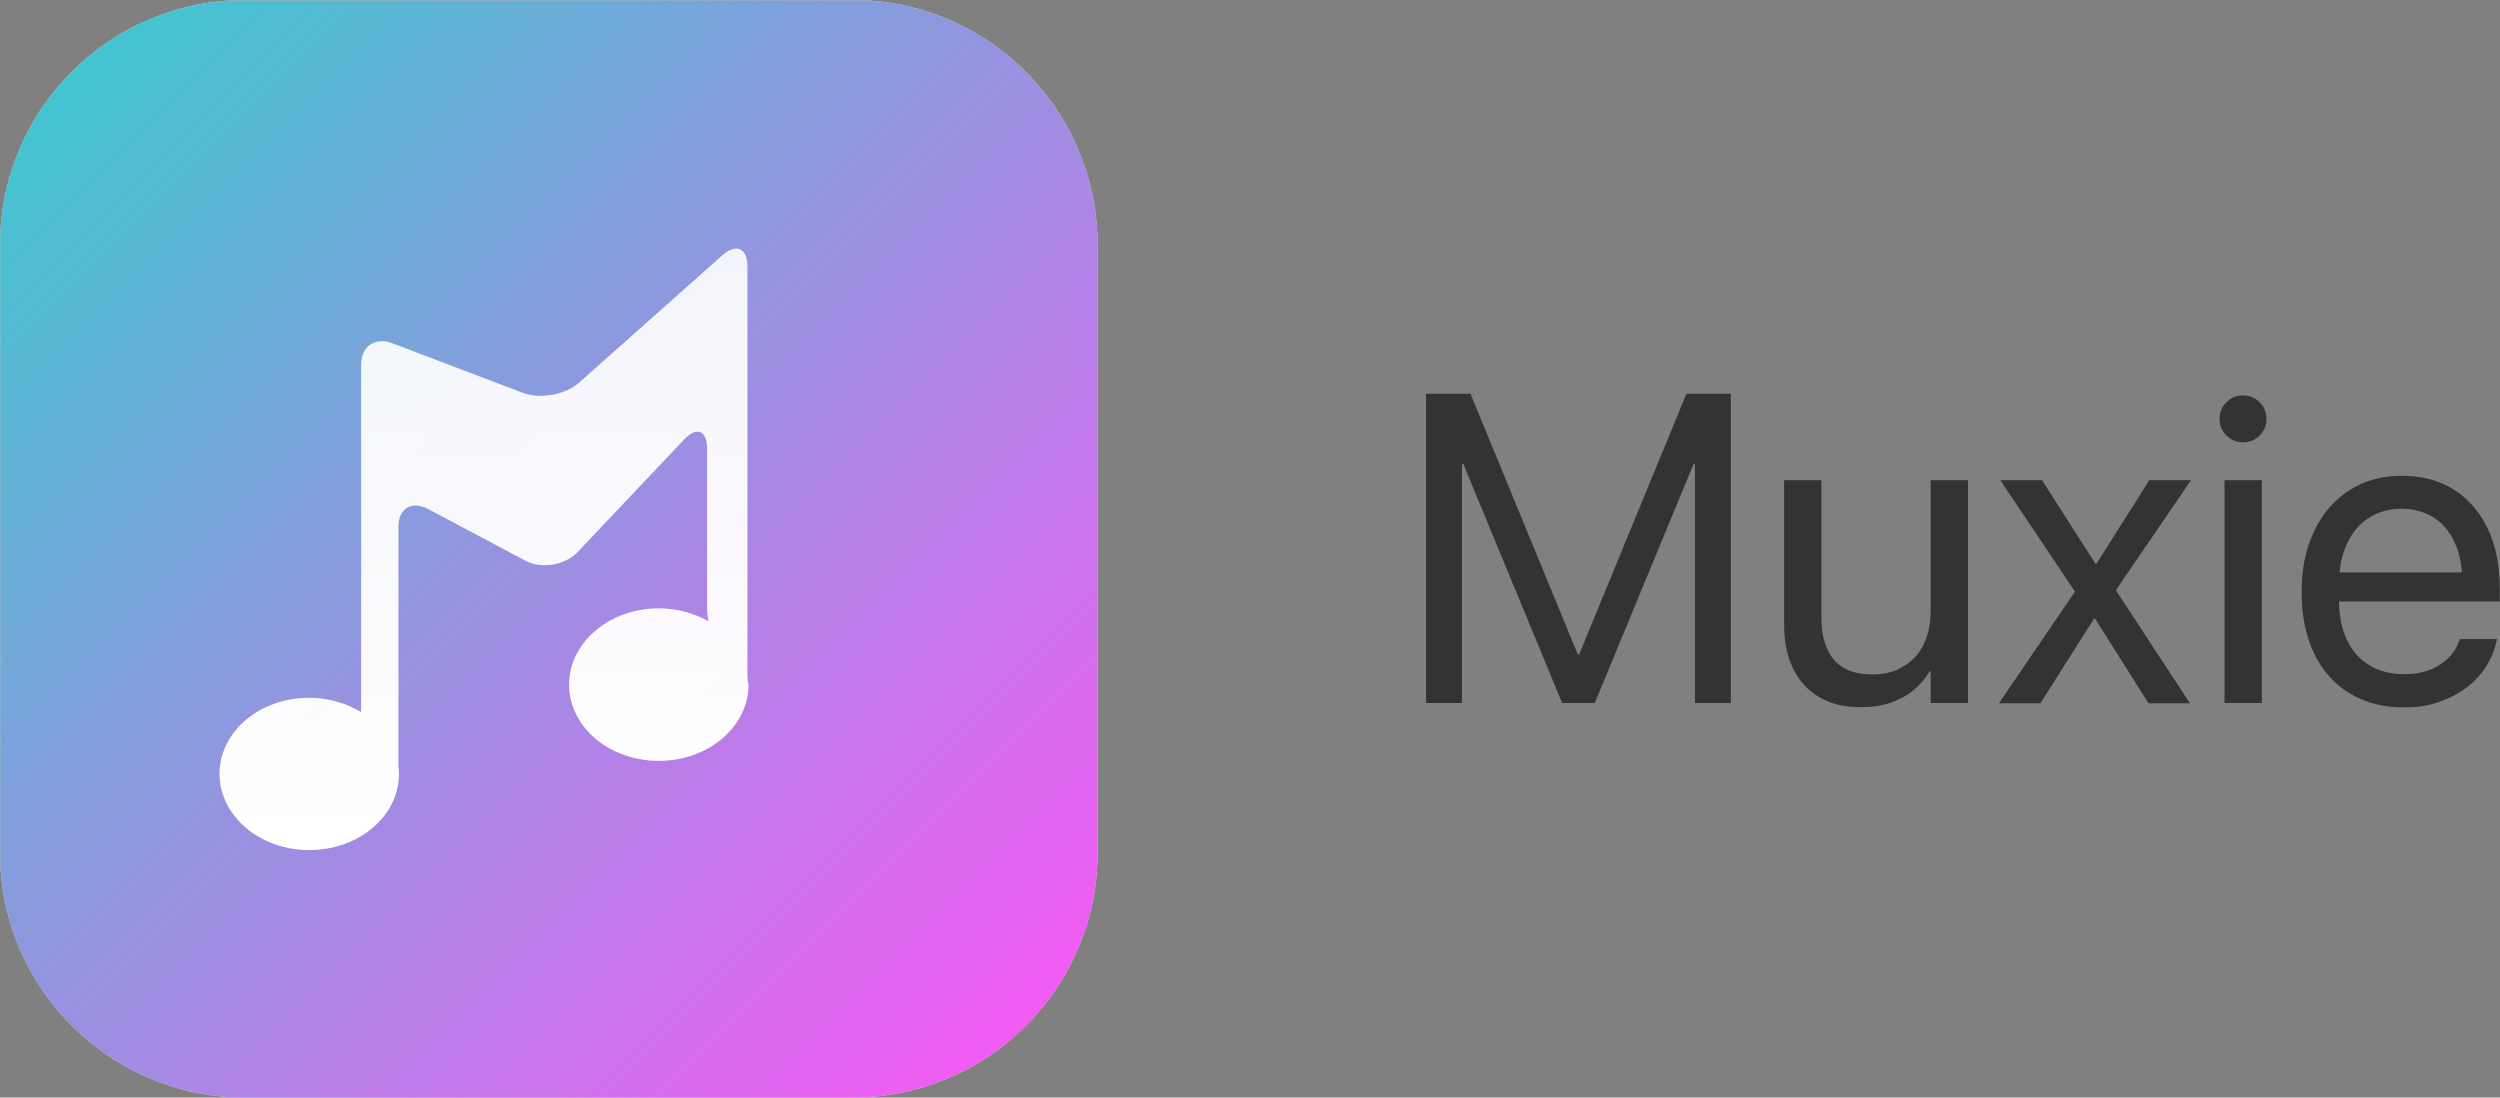 <?xml version="1.0" encoding="utf-8"?>
<!-- Generator: Adobe Illustrator 24.3.0, SVG Export Plug-In . SVG Version: 6.00 Build 0)  -->
<svg version="1.1" id="Layer_1" xmlns="http://www.w3.org/2000/svg" xmlns:xlink="http://www.w3.org/1999/xlink" x="0px" y="0px"
	 viewBox="0 0 91.11 40" style="enable-background:new 0 0 91.11 40;" xml:space="preserve">
<rect x="0" y="0" width="91.11" height="40" fill="#808080" stroke="none"/>
<style type="text/css">
	.st0{clip-path:url(#SVGID_2_);fill:#FFFFFF;}
	.st1{opacity:0.8;clip-path:url(#SVGID_2_);fill:url(#SVGID_3_);}
	.st2{fill:url(#SVGID_4_);}
	.st3{fill:#333333;}
</style>
<g>
	<g>
		<g>
			<defs>
				<path id="SVGID_1_" d="M31.07,40H8.93C4,40,0,36,0,31.07V8.93C0,4,4,0,8.93,0h22.15C36,0,40,4,40,8.93v22.15
					C40,36,36,40,31.07,40z"/>
			</defs>
			<clipPath id="SVGID_2_">
				<use xlink:href="#SVGID_1_"  style="overflow:visible;"/>
			</clipPath>
			<rect x="0.01" y="0.02" class="st0" width="40" height="40"/>
			<linearGradient id="SVGID_3_" gradientUnits="userSpaceOnUse" x1="40.007" y1="40.022" x2="6.927046e-03" y2="0.022">
				<stop  offset="0" style="stop-color:#FF28F4"/>
				<stop  offset="1" style="stop-color:#02C1C0"/>
			</linearGradient>
			<rect x="0.01" y="0.02" class="st1" width="40" height="40"/>
		</g>
		<linearGradient id="SVGID_4_" gradientUnits="userSpaceOnUse" x1="17.628" y1="30.979" x2="17.628" y2="9.065">
			<stop  offset="0" style="stop-color:#FFFFFF"/>
			<stop  offset="1" style="stop-color:#FFFFFF;stop-opacity:0.9"/>
		</linearGradient>
		<path class="st2" d="M27.24,24.67C27.24,24.67,27.24,24.67,27.24,24.67l0-14.96c0-0.67-0.41-0.85-0.91-0.41l-5.22,4.64
			c-0.5,0.45-1.42,0.61-2.05,0.38l-4.76-1.81c-0.63-0.24-1.14,0.11-1.14,0.79v12.65c-0.53-0.32-1.19-0.52-1.9-0.52
			C9.46,25.43,8,26.67,8,28.2s1.46,2.78,3.27,2.78s3.27-1.24,3.27-2.78c0-0.09-0.01-0.18-0.02-0.27V19.2c0-0.67,0.48-0.96,1.08-0.65
			l3.54,1.88c0.59,0.32,1.45,0.17,1.91-0.31l3.88-4.1c0.46-0.49,0.84-0.34,0.84,0.33v5.82c0,0.14,0.02,0.3,0.05,0.47
			c-0.52-0.29-1.14-0.47-1.81-0.47c-1.8,0-3.27,1.24-3.27,2.78s1.46,2.78,3.27,2.78c1.8,0,3.27-1.24,3.27-2.78
			C27.26,24.86,27.25,24.77,27.24,24.67z"/>
	</g>
	<g>
		<path class="st3" d="M51.97,14.35h1.62l3.91,9.5h0.05l3.91-9.5h1.62v11.27h-1.31v-8.71h-0.64l1.52-2.25l-4.53,10.96h-1.19
			L52.4,14.66l1.52,2.25h-0.64v8.71h-1.31V14.35z"/>
		<path class="st3" d="M66.31,25.41c-0.42-0.24-0.74-0.59-0.96-1.04c-0.22-0.45-0.33-0.98-0.33-1.6V17.5h1.36v5.03
			c0,0.66,0.16,1.17,0.46,1.52s0.78,0.53,1.4,0.53c0.32,0,0.61-0.05,0.87-0.16s0.48-0.26,0.67-0.46c0.19-0.2,0.33-0.44,0.43-0.73
			c0.1-0.28,0.15-0.6,0.15-0.94V17.5h1.36v8.12h-1.36v-1.16h-0.03c-0.15,0.25-0.33,0.47-0.57,0.67c-0.23,0.2-0.51,0.35-0.83,0.47
			s-0.69,0.17-1.1,0.17C67.24,25.78,66.73,25.66,66.31,25.41z"/>
		<path class="st3" d="M75.62,21.56L72.9,17.5h1.52l1.95,3.05h0.03l1.93-3.05h1.52l-2.74,4.01l2.7,4.12H78.3l-1.95-3.09h-0.03
			l-1.96,3.09h-1.51L75.62,21.56z"/>
		<path class="st3" d="M81.14,15.87c-0.17-0.17-0.25-0.37-0.25-0.6c0-0.24,0.08-0.44,0.25-0.61s0.37-0.25,0.6-0.25
			c0.24,0,0.44,0.08,0.61,0.25s0.25,0.37,0.25,0.61c0,0.23-0.08,0.44-0.25,0.6c-0.16,0.17-0.37,0.25-0.61,0.25
			C81.51,16.12,81.31,16.04,81.14,15.87z M81.07,17.5h1.36v8.12h-1.36V17.5z"/>
		<path class="st3" d="M85.62,25.26c-0.56-0.34-0.99-0.83-1.29-1.46c-0.3-0.63-0.45-1.37-0.45-2.21v-0.01
			c0-0.84,0.15-1.58,0.45-2.21c0.3-0.64,0.73-1.14,1.27-1.49c0.55-0.36,1.19-0.54,1.93-0.54s1.38,0.17,1.91,0.51
			c0.53,0.34,0.94,0.82,1.23,1.43c0.29,0.61,0.43,1.33,0.43,2.14v0.5h-6.55v-1.06h5.88l-0.69,0.98v-0.52c0-0.63-0.09-1.15-0.29-1.56
			c-0.19-0.41-0.45-0.72-0.79-0.92c-0.33-0.2-0.72-0.3-1.15-0.3s-0.82,0.11-1.16,0.32s-0.61,0.52-0.81,0.94s-0.3,0.92-0.3,1.53v0.52
			c0,0.57,0.1,1.06,0.29,1.47s0.47,0.72,0.83,0.93c0.36,0.22,0.78,0.32,1.27,0.32c0.34,0,0.65-0.05,0.92-0.16
			c0.27-0.1,0.5-0.25,0.68-0.43c0.18-0.18,0.31-0.39,0.39-0.62l0.02-0.07H91l-0.02,0.08c-0.07,0.33-0.2,0.65-0.39,0.94
			c-0.19,0.29-0.43,0.55-0.73,0.77c-0.3,0.22-0.64,0.39-1.02,0.52s-0.79,0.18-1.23,0.18C86.84,25.78,86.18,25.61,85.62,25.26z"/>
	</g>
</g>
</svg>
